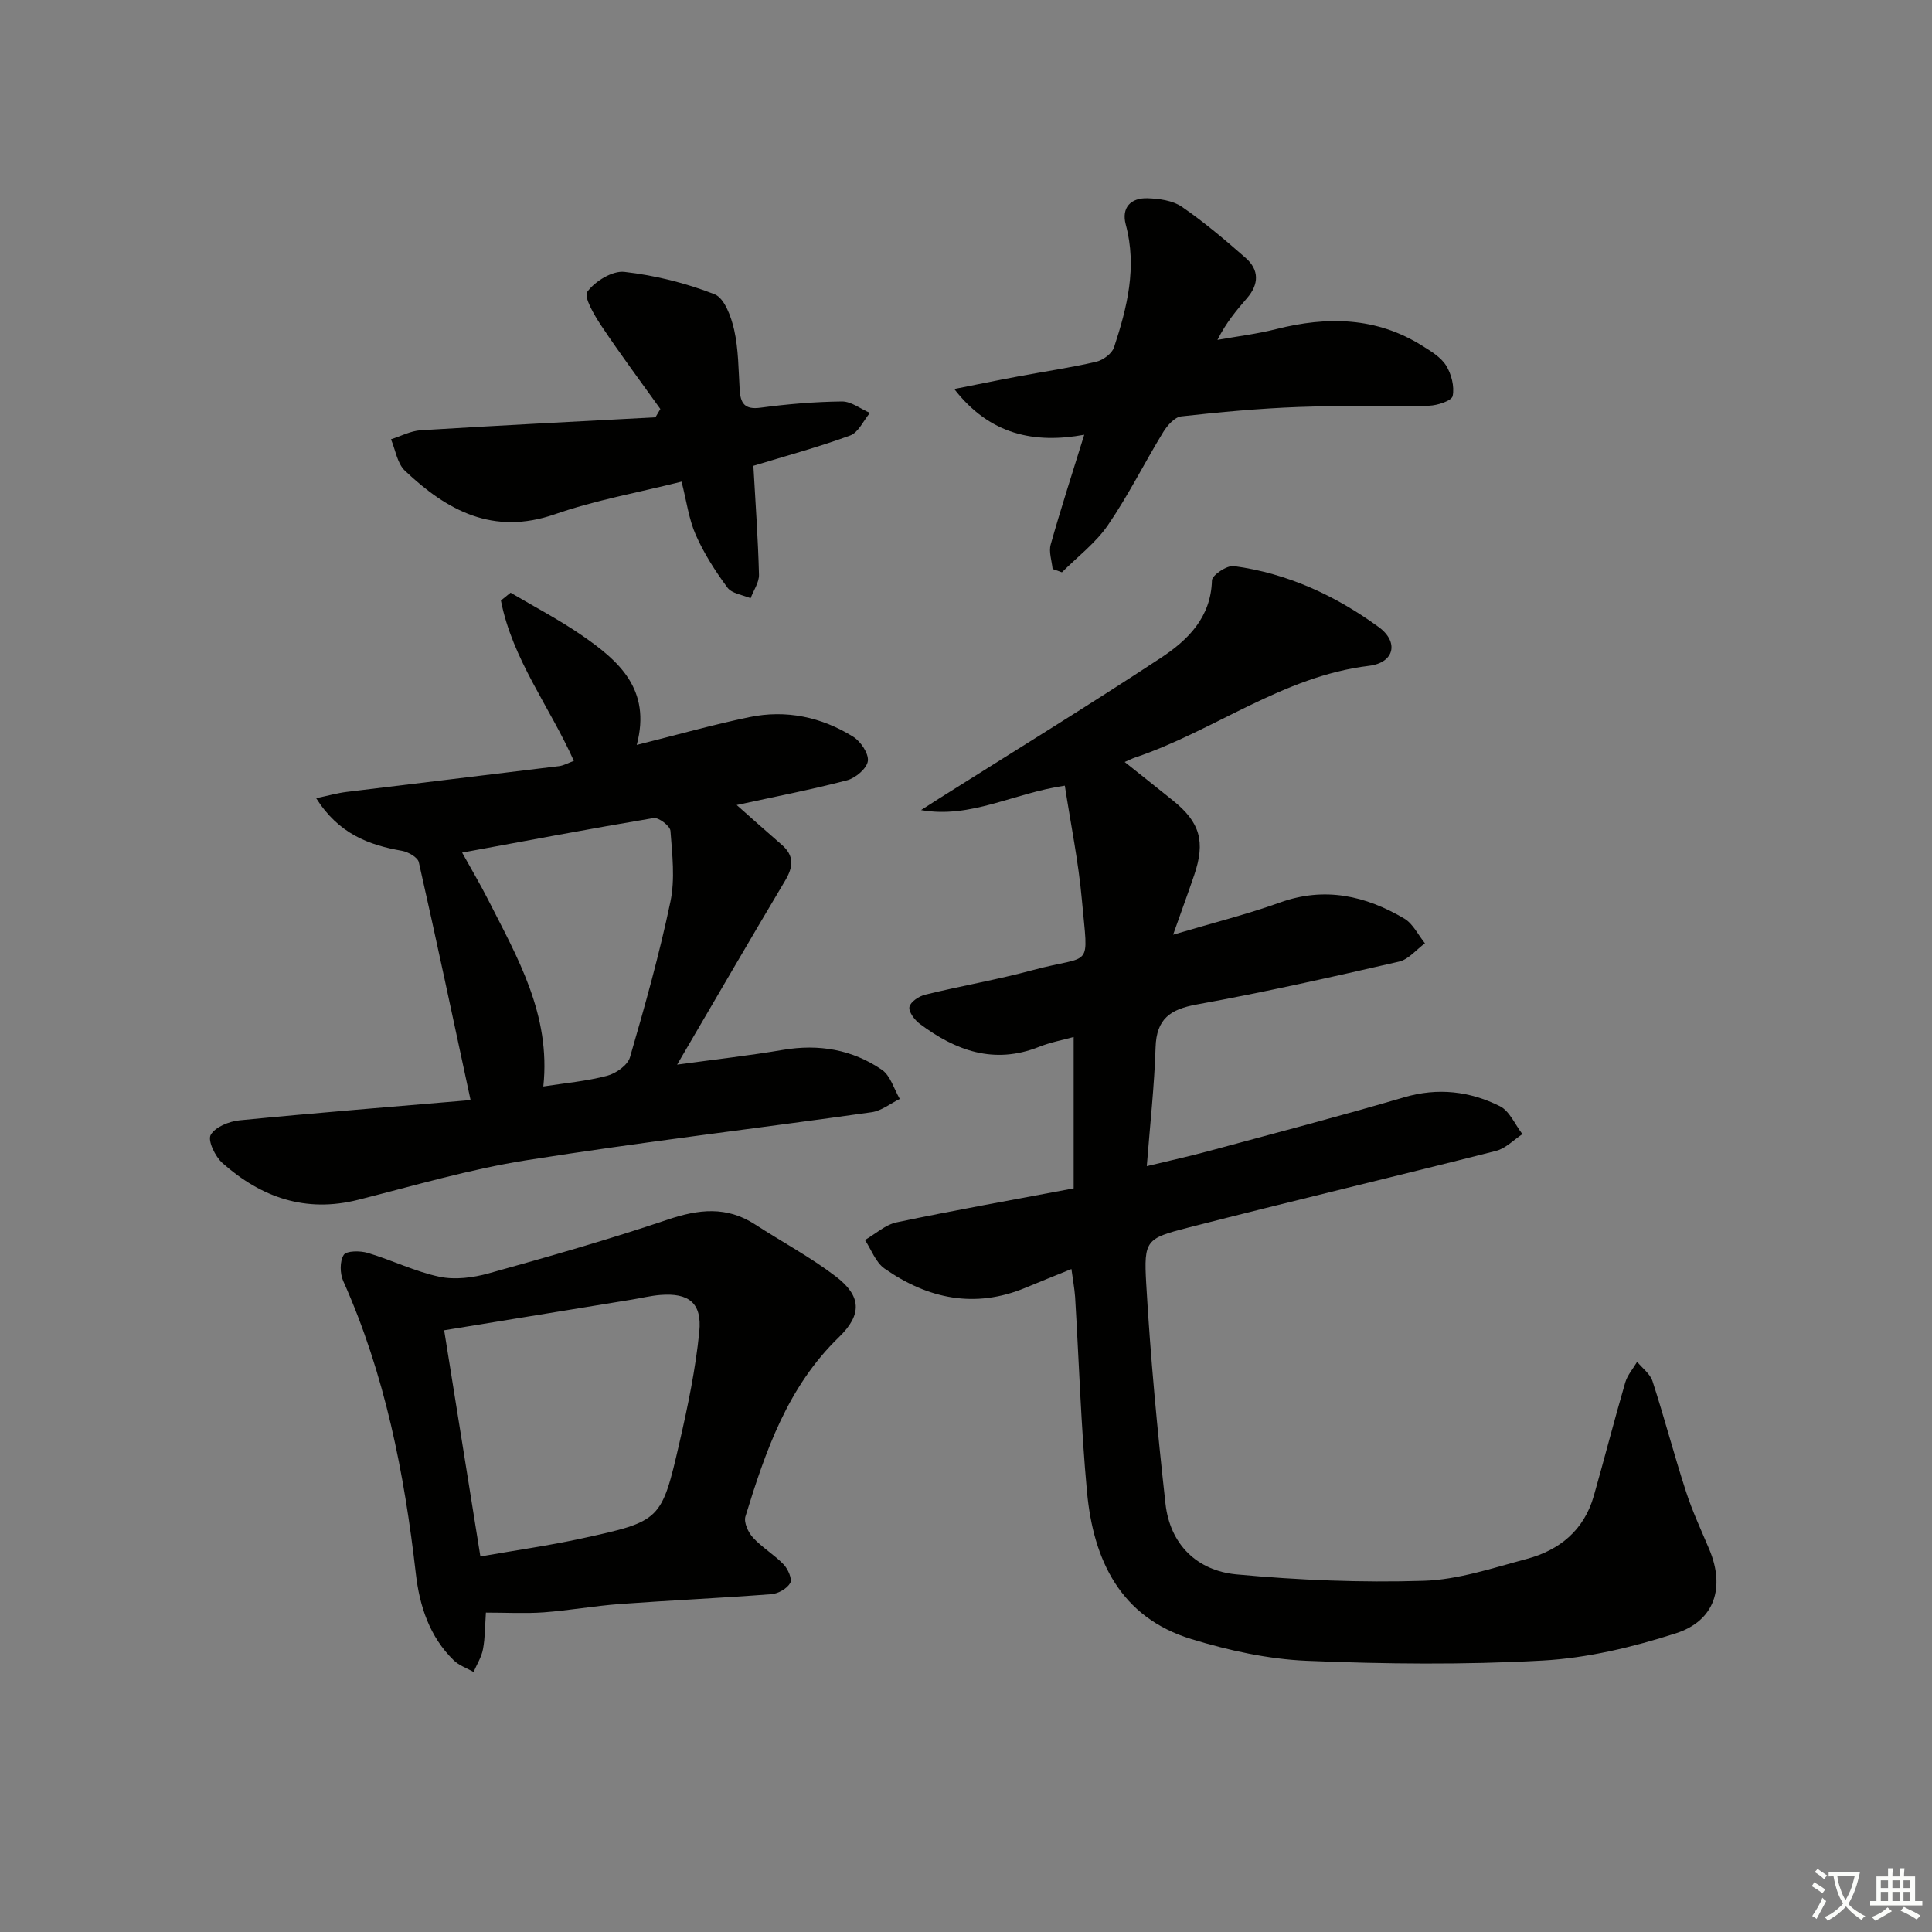 <svg enable-background="new 0 0 400 400" viewBox="0 0 400 400" xmlns="http://www.w3.org/2000/svg"><rect x="0" y="0" width="400" height="400" fill="#808080" stroke="none"/><path d="m377.9 391.2c-.2.3-.4.5-.6.8-.7-.6-1.4-1-2.2-1.5.2-.3.4-.5.5-.8.6.4 1.4.8 2.3 1.5zm-1.8 6.1c-.2-.2-.5-.4-.9-.6.4-.6.8-1.2 1.2-1.9s.7-1.3.9-1.9c.3.3.5.5.8.7-.7 1.3-1.4 2.6-2 3.7zm2.2-9c-.3.3-.5.5-.6.8-.6-.6-1.3-1.1-2-1.5.3-.3.5-.5.6-.7.6.5 1.3.9 2 1.4zm.3.2v-.9h2 4.5c-.3 1.3-.6 2.5-1 3.6s-.9 2.1-1.4 3c.4.5 1 1 1.6 1.4s1.2.8 1.9 1.1c-.3.2-.5.4-.8.8-.4-.3-1-.7-1.6-1.2s-1.2-1.1-1.6-1.6c-.5.6-1.1 1.1-1.7 1.6s-1.4.9-2.1 1.4c-.1-.3-.3-.5-.7-.8.6-.2 1.2-.5 1.9-1s1.4-1.1 2-1.8c-.5-.8-.9-1.6-1.2-2.5s-.6-2-.8-3.2c-.4.1-.7.1-1 .1zm2.5 2.7c.3 1 .7 1.7 1 2.2.3-.5.6-1.1 1-2s.6-1.9.9-3h-3.2-.4c.1.9.3 1.8.7 2.8z" fill="#fbfcfa"/><path d="m396.5 388.5v1.5 3.6h1.5v.9c-.4 0-1 0-1.7 0h-7.9c-.5 0-.9 0-1.2 0v-.9h1.3v-3.5c0-.7 0-1.2 0-1.6h2.4c0-.8 0-1.4 0-1.7h1c0 .3-.1.8-.1 1.7h1.5c0-.8 0-1.4 0-1.7h1c0 .3-.1.9-.1 1.7zm-8.2 9.2c-.2-.3-.5-.5-.8-.8.8-.3 1.4-.6 1.9-.9s1-.7 1.4-1.1c.3.3.6.5.9.8-1.6 1-2.8 1.6-3.4 2zm2.6-6.8v-1.6h-1.5v1.6zm0 2.7v-1.9h-1.5v1.9zm2.4-2.7v-1.6h-1.5v1.6zm0 2.7v-1.9h-1.5v1.9zm.2 2 .7-.8c.4.2.9.5 1.6.8s1.3.7 1.8 1c-.3.3-.5.6-.8.8-.4-.3-1.5-1-3.3-1.8zm2-4.7v-1.6h-1.4v1.6zm0 2.7v-1.9h-1.4v1.9z" fill="#fbfcfa"/><g fill="#010100"><path d="m221.83 262.74c-3.67 1.49-6.59 2.65-9.5 3.87-10.51 4.38-20.23 2.3-29.2-3.97-1.83-1.28-2.73-3.91-4.05-5.91 2.18-1.26 4.23-3.17 6.57-3.66 11.98-2.51 24.03-4.65 36.64-7.03 0-10.83 0-20.9 0-31.34-2.21.61-4.8 1.09-7.2 2.05-9.3 3.69-17.27.77-24.69-4.8-1.06-.8-2.33-2.5-2.11-3.49.23-1.05 1.98-2.22 3.27-2.53 7.41-1.81 14.94-3.1 22.3-5.09 12.44-3.35 11.45.19 10.13-14.55-.7-7.85-2.3-15.62-3.53-23.63-10.69 1.56-19.41 6.87-29.77 5.06 1.27-.81 2.54-1.63 3.81-2.44 15.3-9.66 30.74-19.13 45.85-29.08 5.56-3.66 10.37-8.35 10.57-16.04.03-1.08 3.11-3.15 4.53-2.96 11.08 1.49 21.04 6.1 29.99 12.62 4.23 3.08 3.28 7.39-2 8.03-17.88 2.16-32.02 13.46-48.47 19-.56.19-1.09.47-2.12.91 3.64 2.9 6.86 5.45 10.06 8.03 5.55 4.47 6.69 8.47 4.34 15.38-1.25 3.68-2.6 7.34-4.37 12.35 8.32-2.47 15.36-4.23 22.15-6.67 9.26-3.32 17.69-1.4 25.71 3.33 1.8 1.06 2.87 3.38 4.28 5.12-1.78 1.3-3.38 3.34-5.36 3.79-13.9 3.19-27.82 6.33-41.85 8.87-5.53 1-8.38 2.97-8.56 8.89-.25 7.92-1.13 15.81-1.82 24.59 4.74-1.15 8.88-2.05 12.96-3.16 13.46-3.64 26.95-7.17 40.33-11.1 6.99-2.05 13.57-1.26 19.81 1.84 2.02 1.01 3.14 3.81 4.67 5.79-1.81 1.19-3.47 2.96-5.46 3.47-21.23 5.39-42.54 10.44-63.76 15.89-8.69 2.23-9.18 2.6-8.67 11.55.87 15.23 2.31 30.44 3.99 45.6.94 8.44 6.53 13.87 14.69 14.64 12.85 1.2 25.85 1.73 38.74 1.33 7.16-.22 14.32-2.65 21.36-4.53 6.82-1.82 11.88-5.97 13.89-13.05 2.22-7.81 4.24-15.68 6.51-23.48.45-1.53 1.62-2.86 2.46-4.28 1.09 1.33 2.7 2.5 3.19 4.02 2.45 7.55 4.46 15.25 6.91 22.8 1.32 4.09 3.16 8.02 4.83 11.99 3.3 7.85 1.2 14.79-6.91 17.4-8.91 2.86-18.31 5.13-27.61 5.64-16.24.9-32.58.73-48.83.05-8.01-.34-16.15-2.14-23.85-4.49-14.73-4.51-20.32-16.37-21.63-30.51-1.24-13.4-1.65-26.88-2.46-40.32-.13-1.8-.47-3.58-.76-5.79z"/><path d="m105.71 122.71c4.92 2.91 10.02 5.57 14.71 8.8 7.62 5.25 14.49 11.15 11.41 22.72 8.31-2.08 15.75-4.18 23.3-5.75 7.62-1.59 14.94-.04 21.51 4.05 1.56.97 3.25 3.49 3.04 5.04-.21 1.54-2.55 3.52-4.3 3.98-7.46 1.95-15.05 3.42-22.86 5.12 3.18 2.81 6.22 5.54 9.31 8.21 2.65 2.28 2.42 4.6.73 7.44-7.29 12.22-14.42 24.52-22.37 38.1 8.1-1.11 15.06-1.89 21.95-3.06 7.41-1.25 14.31-.07 20.44 4.12 1.78 1.22 2.51 3.98 3.71 6.04-1.93.95-3.78 2.46-5.81 2.75-23.83 3.37-47.74 6.18-71.51 9.95-11.75 1.86-23.26 5.27-34.83 8.19-10.86 2.74-20.05-.49-28.08-7.61-1.5-1.33-3.09-4.63-2.44-5.82.9-1.64 3.82-2.82 5.98-3.03 16-1.57 32.02-2.84 47.83-4.19-3.71-17.24-7.1-33.28-10.72-49.25-.23-1.02-2.2-2.13-3.5-2.36-6.92-1.21-13.09-3.53-17.75-10.89 2.51-.53 4.37-1.06 6.28-1.3 14.66-1.8 29.33-3.53 43.99-5.34.96-.12 1.88-.65 3.08-1.09-4.98-11.15-12.74-21.05-15.1-33.2.68-.54 1.34-1.08 2-1.62zm-10.03 53.81c1.97 3.56 3.75 6.55 5.32 9.64 6.12 12.06 13.07 23.88 11.49 38.78 4.5-.7 8.94-1.09 13.19-2.21 1.84-.48 4.27-2.19 4.75-3.84 3.1-10.64 6.1-21.35 8.37-32.19.99-4.71.38-9.81.01-14.69-.08-1.01-2.45-2.82-3.5-2.64-13.07 2.19-26.09 4.66-39.63 7.15z"/><path d="m100.6 333.87c-.18 2.63-.15 5.14-.6 7.56-.3 1.64-1.27 3.16-1.95 4.73-1.38-.78-2.99-1.33-4.09-2.39-5.03-4.88-7.1-11.29-7.86-17.92-2.39-20.88-6.39-41.29-15.03-60.61-.7-1.56-.75-4.11.1-5.43.56-.87 3.41-.88 4.97-.41 5 1.49 9.78 3.87 14.85 4.94 3.22.68 6.96.2 10.21-.71 12.43-3.46 24.85-7.01 37.07-11.13 6.39-2.16 12.19-2.81 18.05 1 5.56 3.61 11.47 6.76 16.73 10.78 5.3 4.05 5.48 7.88.64 12.57-10.62 10.28-15.2 23.59-19.36 37.13-.37 1.22.58 3.3 1.58 4.38 1.89 2.06 4.41 3.53 6.34 5.55.9.94 1.81 3.03 1.36 3.83-.66 1.17-2.5 2.21-3.92 2.32-10.43.8-20.88 1.27-31.32 2.03-5.29.39-10.54 1.34-15.82 1.73-3.77.27-7.58.05-11.95.05zm-1.14-11.62c7.34-1.29 14.19-2.25 20.93-3.72 16.44-3.59 16.56-3.66 20.29-19.86 1.74-7.57 3.33-15.23 4.1-22.94.6-5.98-2.19-8.1-8.1-7.62-1.97.16-3.91.64-5.87.96-12.72 2.08-25.44 4.16-38.85 6.35 2.44 15.22 4.91 30.67 7.5 46.83z"/><path d="m197.57 80.54c4.4-.87 8.8-1.78 13.21-2.6 5.38-1.01 10.81-1.8 16.14-3.03 1.44-.33 3.31-1.7 3.73-3 2.72-8.25 4.8-16.59 2.43-25.41-.95-3.53 1.06-5.57 4.52-5.45 2.41.08 5.2.46 7.09 1.76 4.63 3.18 8.95 6.85 13.19 10.57 2.85 2.49 2.8 5.46.3 8.35-2.16 2.5-4.3 5.03-6.12 8.64 4.06-.73 8.18-1.22 12.16-2.23 10.55-2.67 20.73-2.52 30.23 3.44 1.82 1.14 3.87 2.37 4.95 4.1 1.1 1.77 1.76 4.34 1.36 6.31-.2.99-3.16 1.96-4.9 2.01-8.99.23-18-.08-26.98.26-8.12.3-16.24 1.05-24.32 1.95-1.36.15-2.88 1.87-3.72 3.24-3.9 6.38-7.24 13.13-11.46 19.28-2.53 3.69-6.3 6.54-9.52 9.76-.64-.23-1.29-.46-1.93-.69-.16-1.7-.83-3.55-.39-5.08 2.11-7.48 4.51-14.87 6.94-22.71-10.29 1.88-19.54.05-26.91-9.47z"/><path d="m136.72 84.68c-4.1-5.73-8.32-11.38-12.22-17.23-1.45-2.18-3.69-5.96-2.9-7.05 1.6-2.18 5.2-4.4 7.69-4.11 6.34.72 12.71 2.31 18.65 4.63 2.05.8 3.45 4.66 4.06 7.37.9 4.02.89 8.24 1.14 12.39.17 2.82 1.02 4.17 4.31 3.73 5.59-.75 11.24-1.23 16.87-1.29 1.92-.02 3.86 1.54 5.79 2.37-1.35 1.61-2.39 4.06-4.1 4.68-6.65 2.43-13.5 4.28-20.03 6.27.43 7.68.97 15.11 1.16 22.54.04 1.61-1.13 3.25-1.74 4.88-1.63-.7-3.86-.96-4.78-2.19-2.52-3.41-4.86-7.06-6.57-10.93-1.44-3.26-1.9-6.96-2.94-11.02-9 2.26-17.85 3.83-26.23 6.75-12.78 4.44-22.33-.75-31.05-9.02-1.59-1.51-1.95-4.3-2.88-6.5 2.05-.65 4.08-1.74 6.16-1.87 16.19-1 32.39-1.81 48.59-2.68.35-.58.69-1.15 1.02-1.72z"/></g></svg>